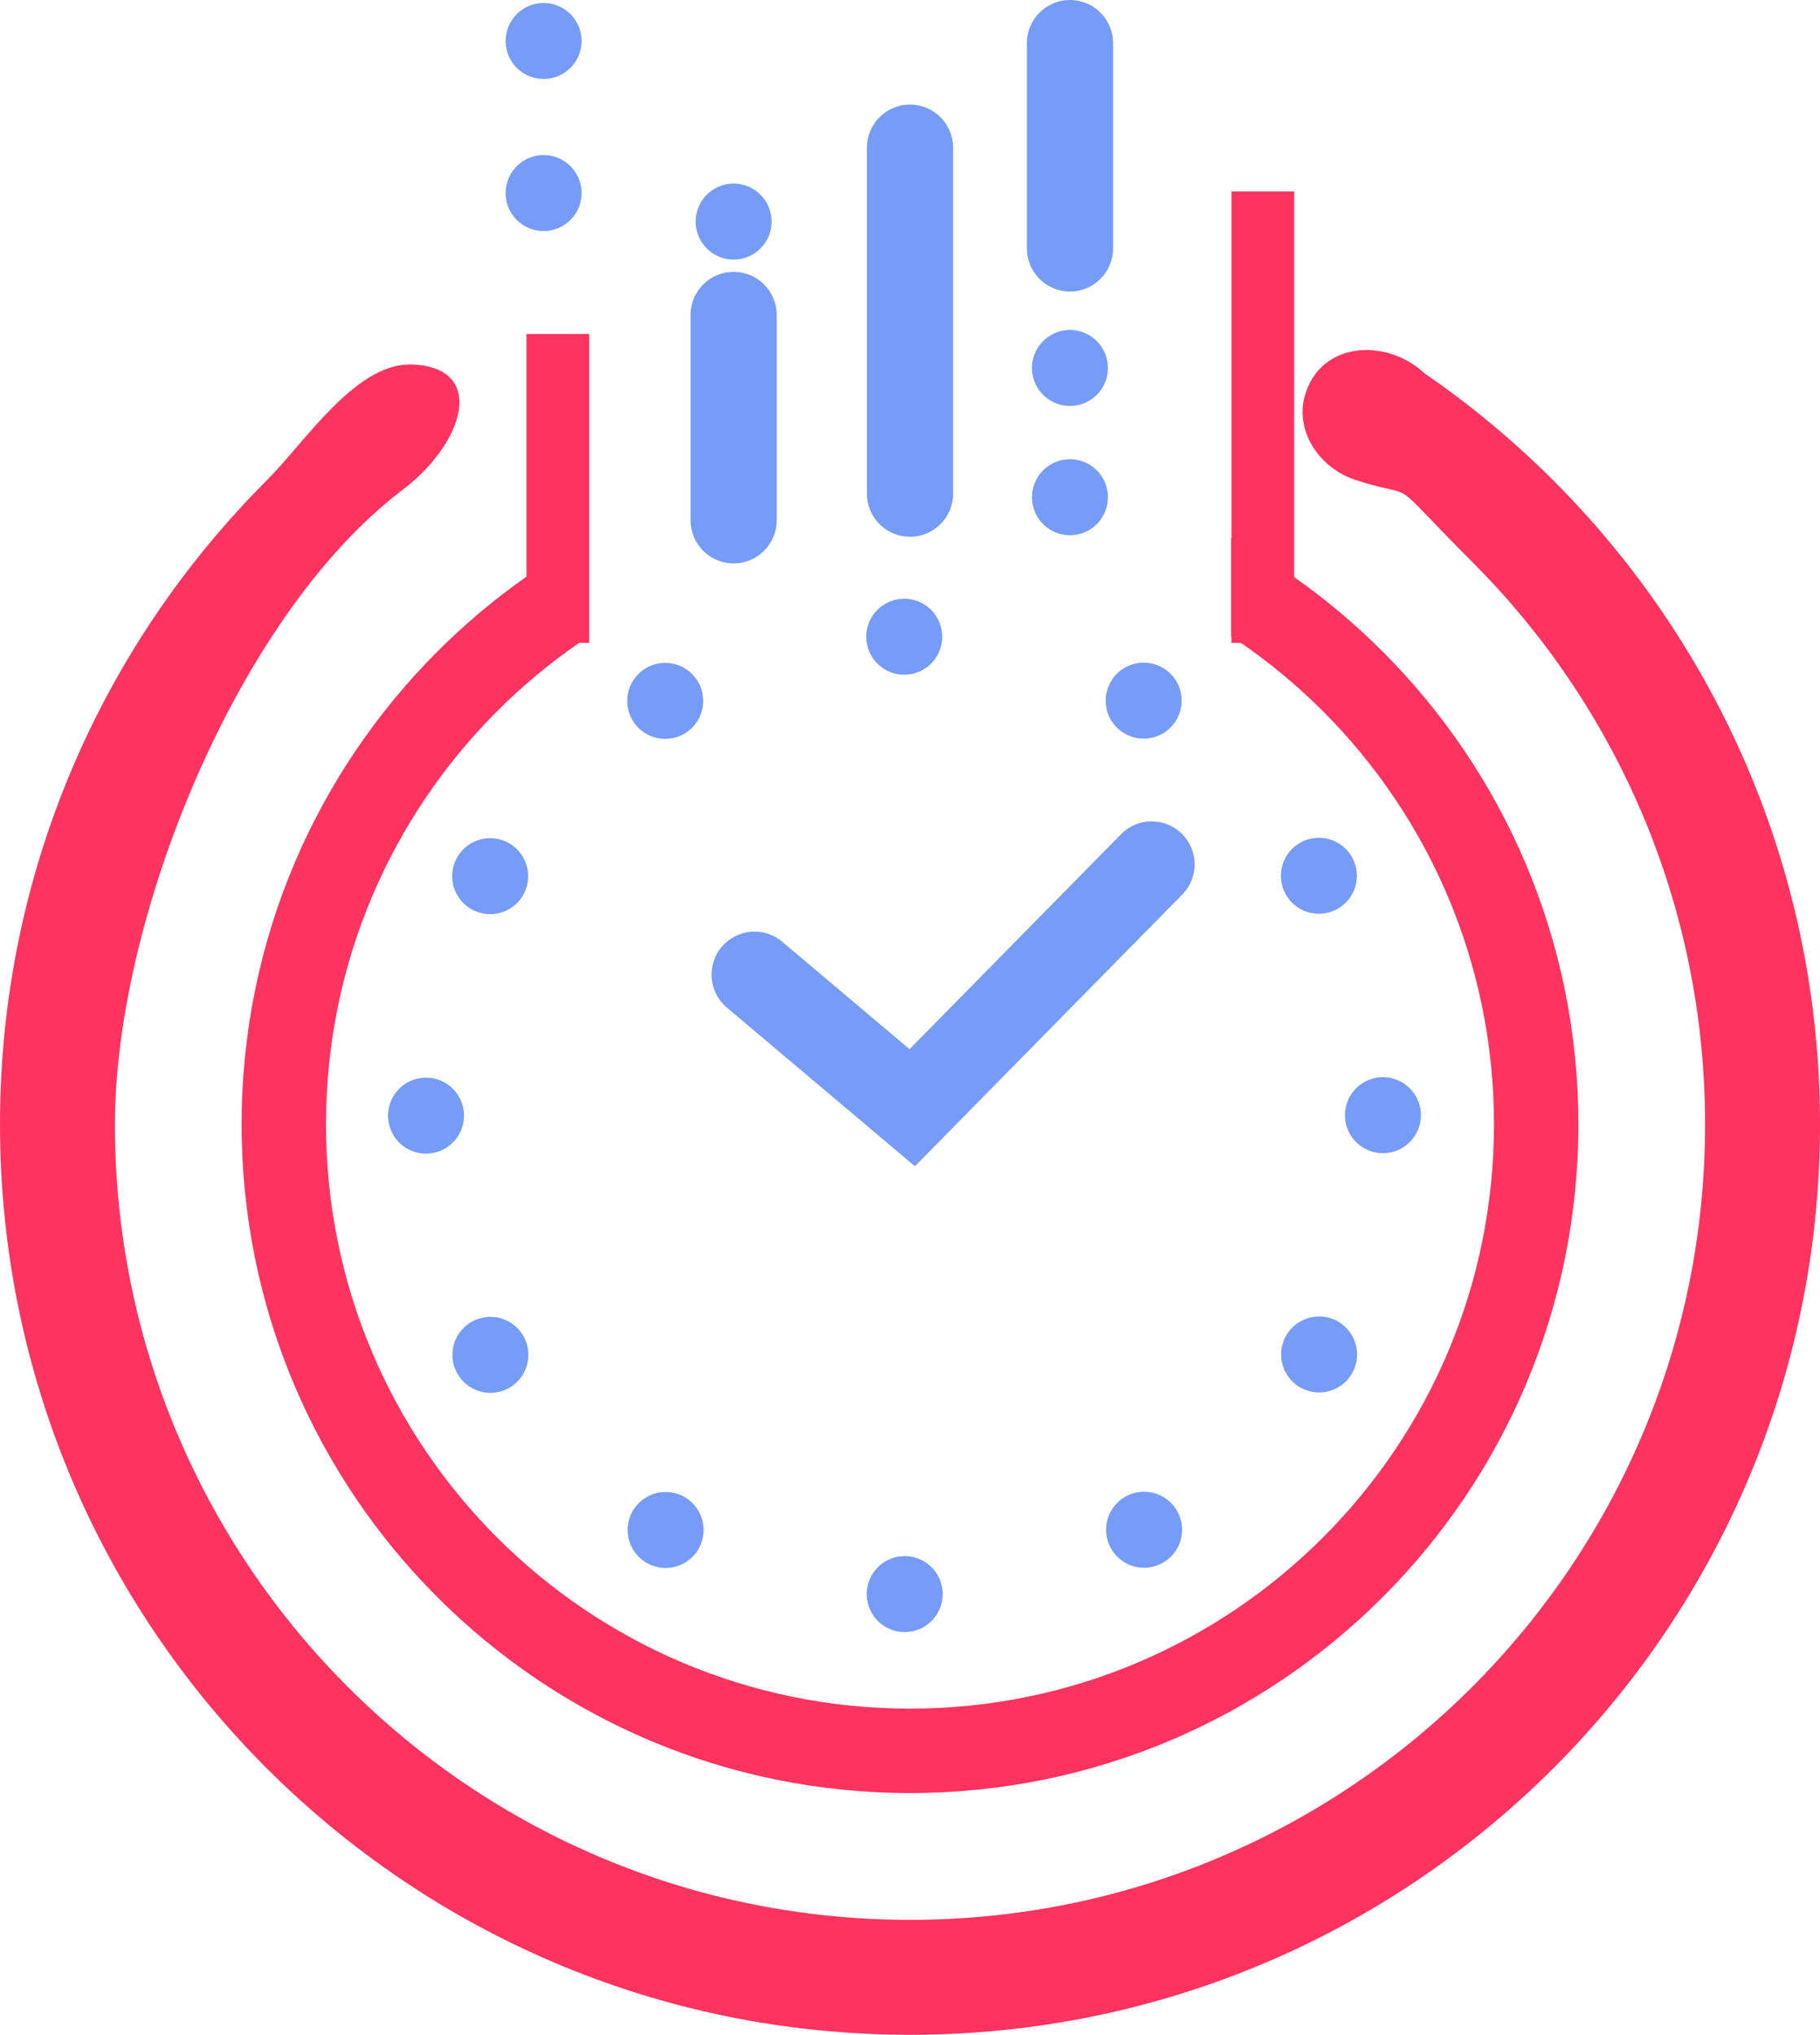 <?xml version="1.0" encoding="UTF-8"?>
<svg xmlns="http://www.w3.org/2000/svg" xmlns:xlink="http://www.w3.org/1999/xlink" xmlns:xodm="http://www.corel.com/coreldraw/odm/2003" xml:space="preserve" width="144.726mm" height="161.729mm" version="1.1" style="shape-rendering:geometricPrecision; text-rendering:geometricPrecision; image-rendering:optimizeQuality; fill-rule:evenodd; clip-rule:evenodd" viewBox="0 0 1523.16 1702.11">
 <defs>
  <style type="text/css">
   
    .fil2 {fill:#769CF7}
    .fil1 {fill:#769CF7;fill-rule:nonzero}
    .fil0 {fill:#FF335F;fill-rule:nonzero}
   
  </style>
 </defs>
 <g id="Слой_x0020_1">
  <path class="fil0" d="M1192.02 312.17c38.76,26.6 74.94,56.7 108.08,89.84 137.82,137.82 223.07,328.21 223.07,538.52 0,210.3 -85.25,400.7 -223.07,538.52 -137.82,137.82 -328.22,223.07 -538.52,223.07 -210.3,0 -400.7,-85.25 -538.52,-223.06 -137.82,-137.82 -223.06,-328.22 -223.06,-538.52 0,-210.3 85.25,-400.7 223.06,-538.52 32.1,-32.1 72.99,-96.07 118.99,-97.17l3.68 0.05c62.38,3.17 42.29,66.91 -9.87,105.67 -137.81,105.2 -239.69,358.25 -239.69,529.98 0,183.75 74.48,350.11 194.89,470.52 120.41,120.41 286.77,194.89 470.52,194.89 183.75,0 350.11,-74.48 470.52,-194.89 120.41,-120.41 194.89,-286.77 194.89,-470.52 0,-183.75 -74.48,-350.11 -194.89,-470.52 -76.09,-76.09 -40.6,-50.32 -96.78,-68.24 -32.31,-10.31 -51.65,-42.14 -43.2,-71.1 13.4,-45.91 68.99,-47.59 99.89,-18.5z"></path>
  <path class="fil0" d="M1030.33 449.84l0.29 0.16 0 -289.9 52.48 0 0 322.65c26.45,18.61 51.21,39.45 74.01,62.25 101.23,101.22 163.84,241.07 163.84,395.53 0,154.46 -62.61,294.31 -163.84,395.53 -101.22,101.23 -241.07,163.84 -395.53,163.84 -154.46,0 -294.31,-62.61 -395.53,-163.84 -101.23,-101.23 -163.84,-241.07 -163.84,-395.53 0,-154.46 62.61,-294.31 163.84,-395.53 22.97,-22.97 47.92,-43.94 74.59,-62.65l0 -202.97 52.48 0 0 258.42 -8.5 0c-24.6,16.95 -47.57,36.09 -68.63,57.15 -88.44,88.44 -143.15,210.63 -143.15,345.59 0,134.96 54.71,257.15 143.15,345.59 88.44,88.44 210.63,143.15 345.59,143.15 134.96,0 257.15,-54.71 345.59,-143.15 88.44,-88.44 143.15,-210.63 143.15,-345.59 0,-134.96 -54.71,-257.15 -143.15,-345.59 -21.06,-21.06 -44.02,-40.2 -68.63,-57.15l-7.92 0 0 -5.34 -0.29 -0.19 0 -82.41z"></path>
  <path class="fil1" d="M608.22 842.76c-15.17,-12.84 -17.06,-35.54 -4.23,-50.71 12.84,-15.17 35.54,-17.06 50.71,-4.23l106.5 89.81 176.99 -179.8c13.92,-14.16 36.69,-14.35 50.85,-0.42 14.16,13.92 14.35,36.69 0.42,50.85l-223.76 227.31 -157.49 -132.82z"></path>
  <circle class="fil2" cx="556.72" cy="586.29" r="31.8"></circle>
  <circle class="fil2" transform="matrix(1.142 1.978 -1.978 1.142 957.141 586.102)" r="13.92"></circle>
  <circle class="fil2" transform="matrix(-1.142 1.978 -1.978 -1.142 1157.37 932.861)" r="13.92"></circle>
  <circle class="fil2" transform="matrix(6.05001E-14 2.284 -2.284 6.05001E-14 1103.77 732.595)" r="13.92"></circle>
  <circle class="fil2" transform="matrix(-1.978 1.142 -1.142 -1.978 1103.96 1133.01)" r="13.92"></circle>
  <circle class="fil2" transform="matrix(-1.978 -1.142 1.142 -1.978 757.143 1333.47)" r="13.92"></circle>
  <circle class="fil2" cx="957.47" cy="1279.64" r="31.8"></circle>
  <circle class="fil2" transform="matrix(1.142 1.978 -1.978 1.142 557.054 1279.83)" r="13.92"></circle>
  <circle class="fil2" transform="matrix(-1.142 1.978 -1.978 -1.142 356.537 933.241)" r="13.92"></circle>
  <circle class="fil2" transform="matrix(6.05001E-14 2.284 -2.284 6.05001E-14 410.422 1133.34)" r="13.92"></circle>
  <circle class="fil2" transform="matrix(-1.978 1.142 -1.142 -1.978 410.232 732.924)" r="13.92"></circle>
  <circle class="fil2" transform="matrix(-1.978 -1.142 1.142 -1.978 756.763 532.634)" r="13.92"></circle>
  <path class="fil1" d="M577.91 263.47c0,-19.92 16.15,-36.06 36.06,-36.06 19.92,0 36.06,16.15 36.06,36.06l0 171.75c0,19.92 -16.15,36.06 -36.06,36.06 -19.92,0 -36.06,-16.15 -36.06,-36.06l0 -171.75z"></path>
  <path class="fil1" d="M725.52 123.53c0,-19.92 16.15,-36.06 36.06,-36.06 19.92,0 36.06,16.15 36.06,36.06l0 289.43c0,19.92 -16.15,36.06 -36.06,36.06 -19.92,0 -36.06,-16.15 -36.06,-36.06l0 -289.43z"></path>
  <path class="fil1" d="M859.39 36.06c0,-19.92 16.15,-36.06 36.06,-36.06 19.92,0 36.06,16.15 36.06,36.06l0 171.75c0,19.92 -16.15,36.06 -36.06,36.06 -19.92,0 -36.06,-16.15 -36.06,-36.06l0 -171.75z"></path>
  <circle class="fil2" transform="matrix(1.142 1.978 -1.978 1.142 895.45 415.945)" r="13.92"></circle>
  <circle class="fil2" transform="matrix(1.142 1.978 -1.978 1.142 895.45 307.805)" r="13.92"></circle>
  <circle class="fil2" transform="matrix(1.142 1.978 -1.978 1.142 613.976 185.354)" r="13.92"></circle>
  <circle class="fil2" transform="matrix(1.142 1.978 -1.978 1.142 454.95 161.5)" r="13.92"></circle>
  <circle class="fil2" transform="matrix(1.142 1.978 -1.978 1.142 454.95 34.281)" r="13.92"></circle>
 </g>
</svg>

